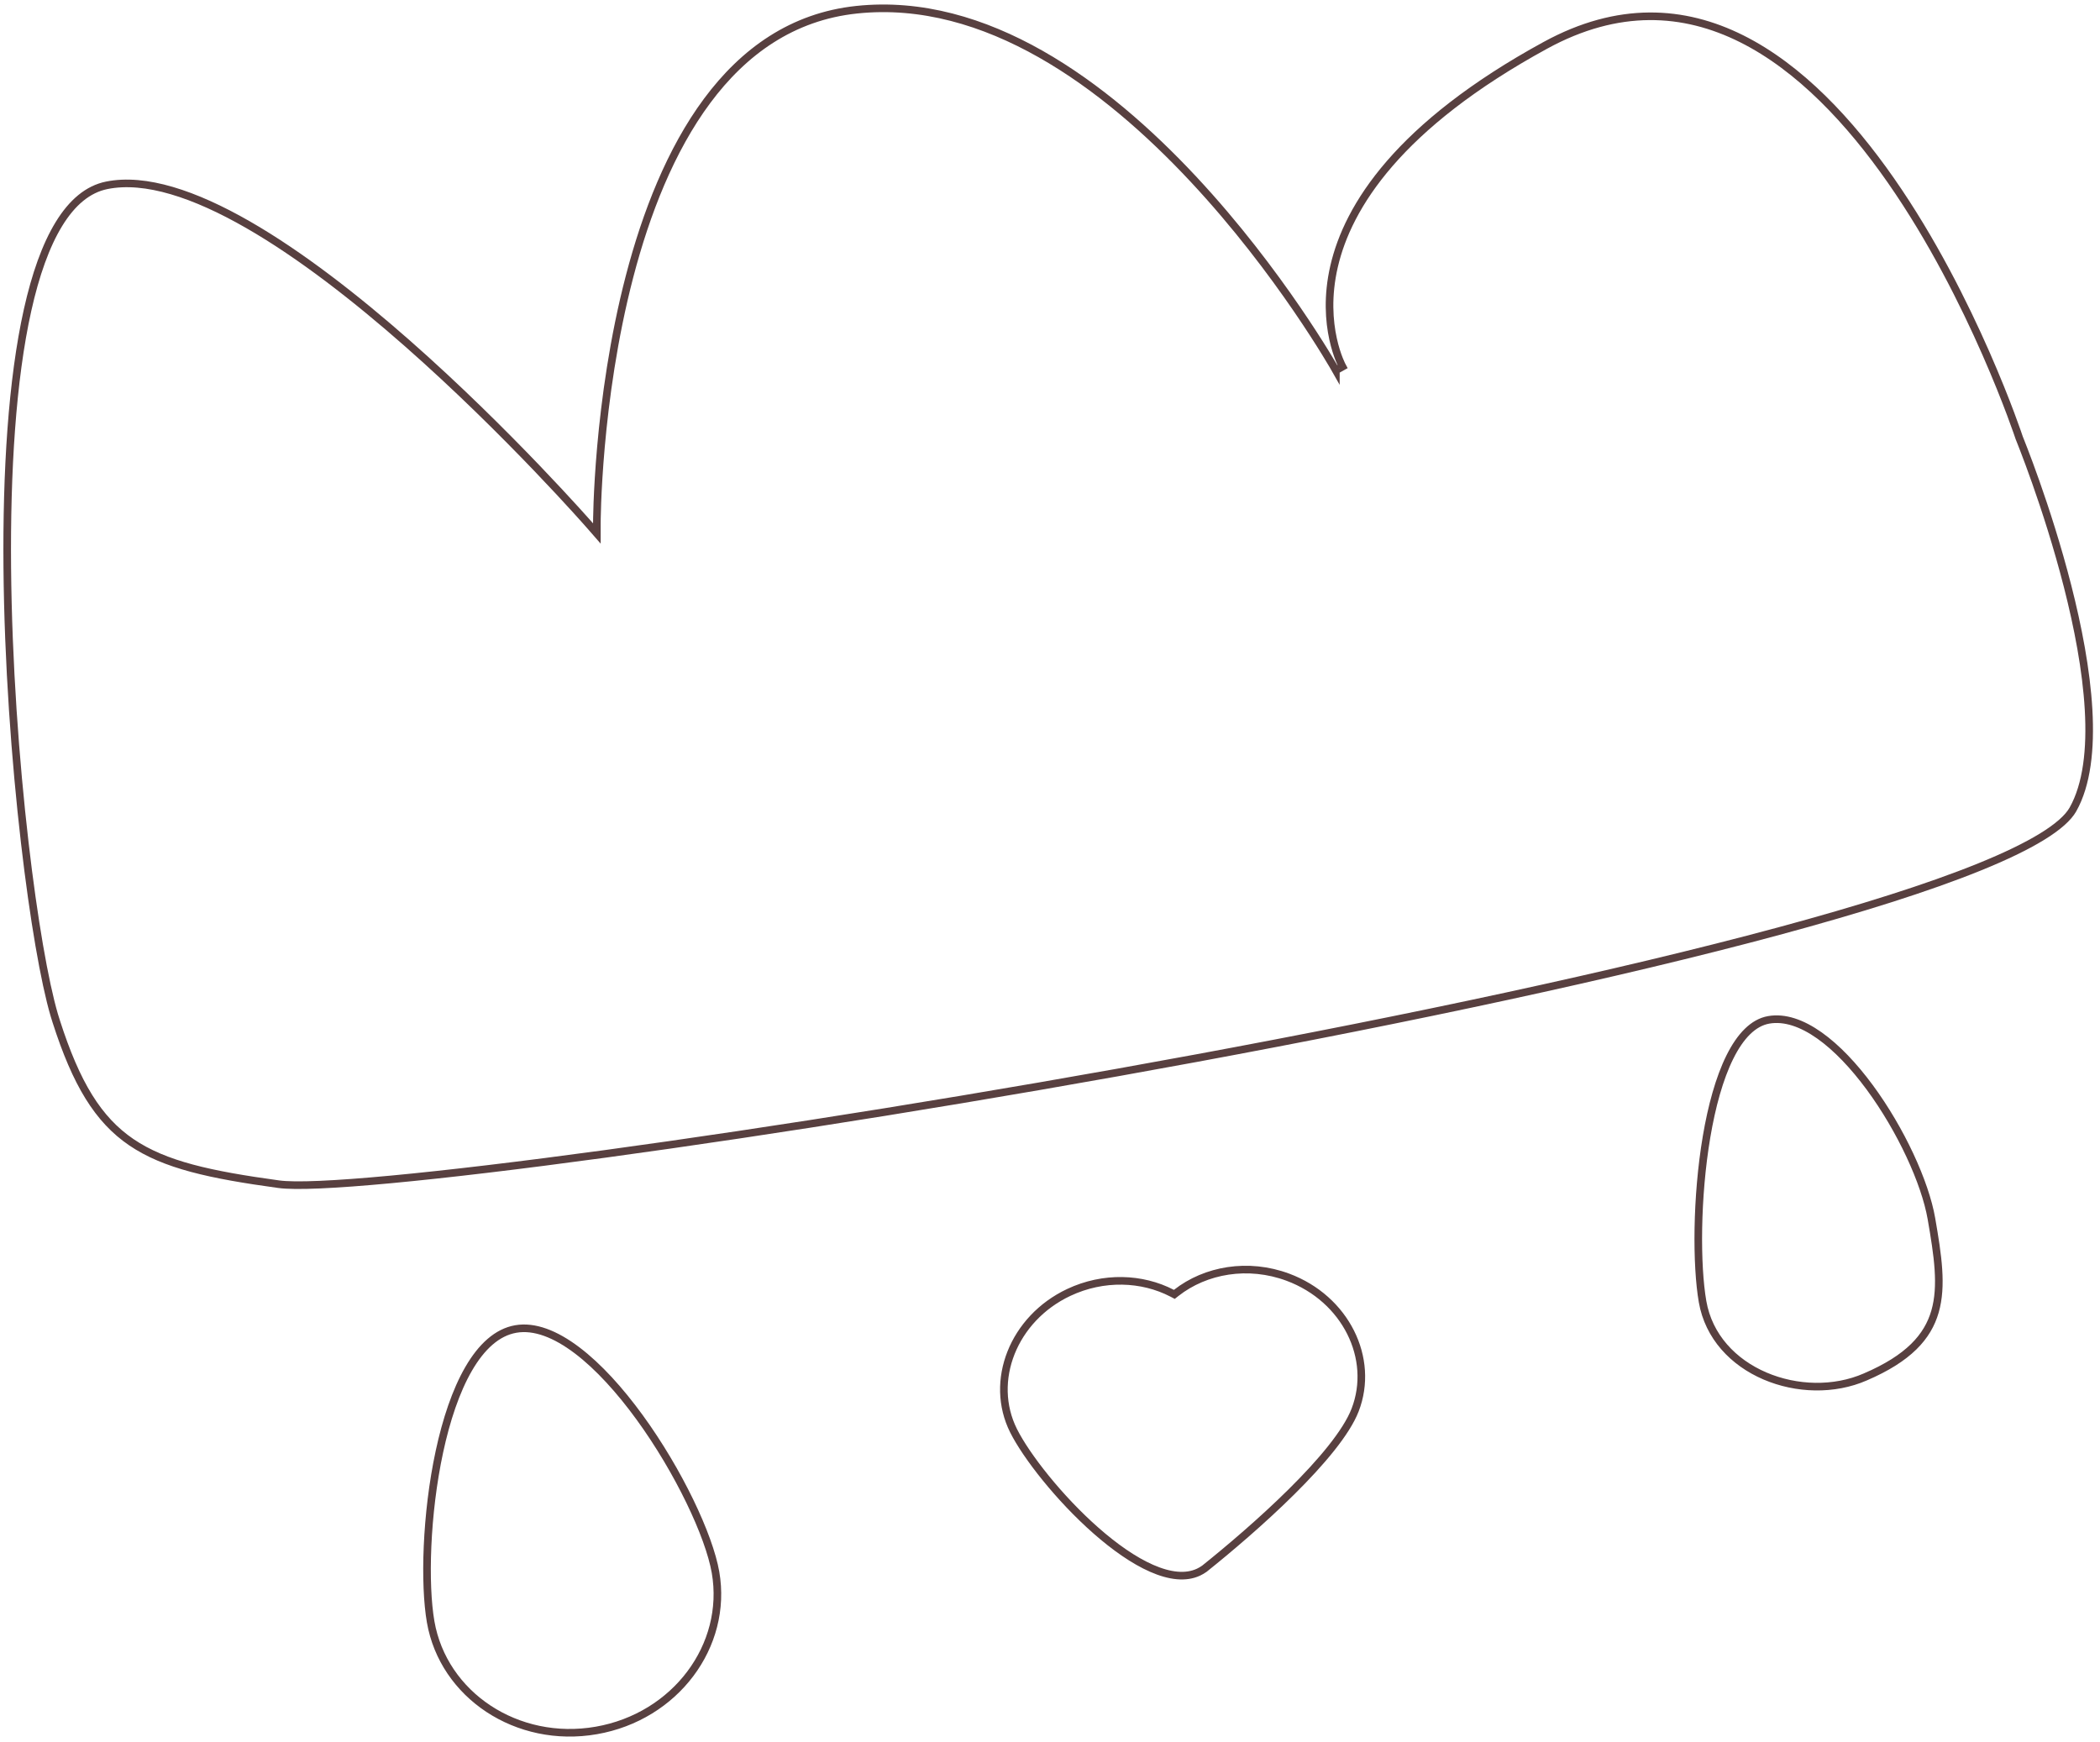 <?xml version="1.0" encoding="UTF-8"?> <svg xmlns="http://www.w3.org/2000/svg" width="276" height="229" viewBox="0 0 276 229" fill="none"><path d="M67.788 174.684C70.245 174.258 73.002 175.338 75.842 177.487C78.669 179.627 81.497 182.768 84.063 186.295C89.204 193.361 93.204 201.849 94.04 206.669C95.713 216.32 88.759 225.651 78.36 227.454C67.962 229.257 58.272 222.813 56.598 213.162C55.749 208.265 55.981 199.028 57.756 190.785C58.643 186.666 59.907 182.831 61.591 179.924C63.281 177.008 65.341 175.109 67.788 174.684ZM140.469 169.877C145.028 167.731 150.099 167.929 154.056 169.986L154.341 170.135L154.594 169.936C158.452 166.912 164.043 165.933 169.265 167.877C176.854 170.702 180.718 178.561 178.101 185.335C177.535 186.8 176.427 188.519 174.955 190.368C173.488 192.211 171.681 194.159 169.741 196.081C165.866 199.922 161.485 203.639 158.291 206.193C158.047 206.365 157.797 206.514 157.537 206.636L157.535 206.637C155.85 207.431 153.731 207.183 151.36 206.142C148.998 205.106 146.474 203.32 144.054 201.192C139.209 196.931 134.886 191.394 133.214 188.058C129.944 181.53 133.177 173.311 140.469 169.877ZM232.466 134.049C234.547 133.689 236.812 134.468 239.112 136.09C241.405 137.709 243.673 140.126 245.728 142.913C249.843 148.494 253.025 155.45 253.845 160.181C254.687 165.037 255.291 169.018 254.314 172.399C253.355 175.719 250.834 178.55 245.156 180.984L245.153 180.986C241.045 182.778 236.088 182.633 231.953 180.856C227.824 179.082 224.567 175.707 223.765 171.081C222.94 166.321 222.946 157.37 224.292 149.413C224.965 145.436 225.967 141.743 227.346 138.96C228.735 136.158 230.442 134.4 232.466 134.049ZM92.941 13.251C97.743 6.786 104.113 2.176 112.586 1.278C129.599 -0.524 145.299 11.188 156.827 23.527C168.252 35.755 175.444 48.454 175.571 48.679L175.571 48.678C175.572 48.68 175.573 48.681 175.574 48.682L176.445 48.194C176.421 48.15 173.52 42.87 175.336 35.013C177.159 27.129 183.762 16.521 203.11 5.955C212.687 0.725 221.312 1.302 228.899 5.092C236.517 8.899 243.114 15.961 248.533 23.741C259.359 39.279 265.361 57.487 265.389 57.572L265.395 57.589L265.402 57.605L265.402 57.607C265.402 57.608 265.403 57.609 265.404 57.611C265.405 57.615 265.409 57.622 265.412 57.63C265.419 57.647 265.429 57.673 265.443 57.706C265.47 57.773 265.51 57.874 265.562 58.005C265.667 58.268 265.819 58.656 266.011 59.155C266.395 60.153 266.936 61.596 267.561 63.369C268.811 66.917 270.397 71.785 271.745 77.073C273.094 82.364 274.201 88.06 274.498 93.265C274.797 98.486 274.276 103.137 272.442 106.396C271.827 107.489 270.471 108.694 268.368 109.983C266.279 111.263 263.512 112.593 260.151 113.956C253.43 116.683 244.385 119.527 233.763 122.395C212.523 128.129 185.024 133.942 157.294 139.075C129.567 144.207 101.617 148.659 79.478 151.674C68.407 153.181 58.793 154.328 51.388 155.022C47.684 155.369 44.537 155.602 42.039 155.71C39.53 155.819 37.705 155.799 36.63 155.652C27.628 154.419 21.654 153.123 17.262 150.134C12.896 147.164 10.024 142.469 7.385 134.241L7.385 134.237L7.133 133.425C5.862 129.096 4.424 120.863 3.253 110.742C2.005 99.96 1.066 87.076 0.956 74.575C0.847 62.067 1.567 49.969 3.627 40.745C4.657 36.131 6.015 32.267 7.751 29.436C9.486 26.606 11.564 24.857 14.027 24.359C19.105 23.331 25.601 25.52 32.575 29.522C39.523 33.51 46.838 39.235 53.512 45.107C60.182 50.976 66.197 56.981 70.546 61.519C72.72 63.788 74.476 65.689 75.689 67.023C76.295 67.69 76.766 68.215 77.085 68.573C77.244 68.752 77.365 68.89 77.446 68.982C77.487 69.028 77.518 69.062 77.538 69.086C77.548 69.097 77.555 69.106 77.561 69.112C77.563 69.115 77.566 69.117 77.567 69.118L77.568 69.12L78.445 70.125L78.445 68.792L78.445 68.79C78.445 68.788 78.445 68.785 78.445 68.781C78.445 68.773 78.445 68.762 78.445 68.747C78.445 68.717 78.445 68.671 78.446 68.611C78.447 68.491 78.449 68.312 78.454 68.078C78.462 67.609 78.479 66.918 78.512 66.039C78.58 64.279 78.715 61.76 78.984 58.724C79.524 52.652 80.602 44.523 82.755 36.286C84.909 28.045 88.131 19.727 92.941 13.251Z" stroke="#584040"></path></svg> 